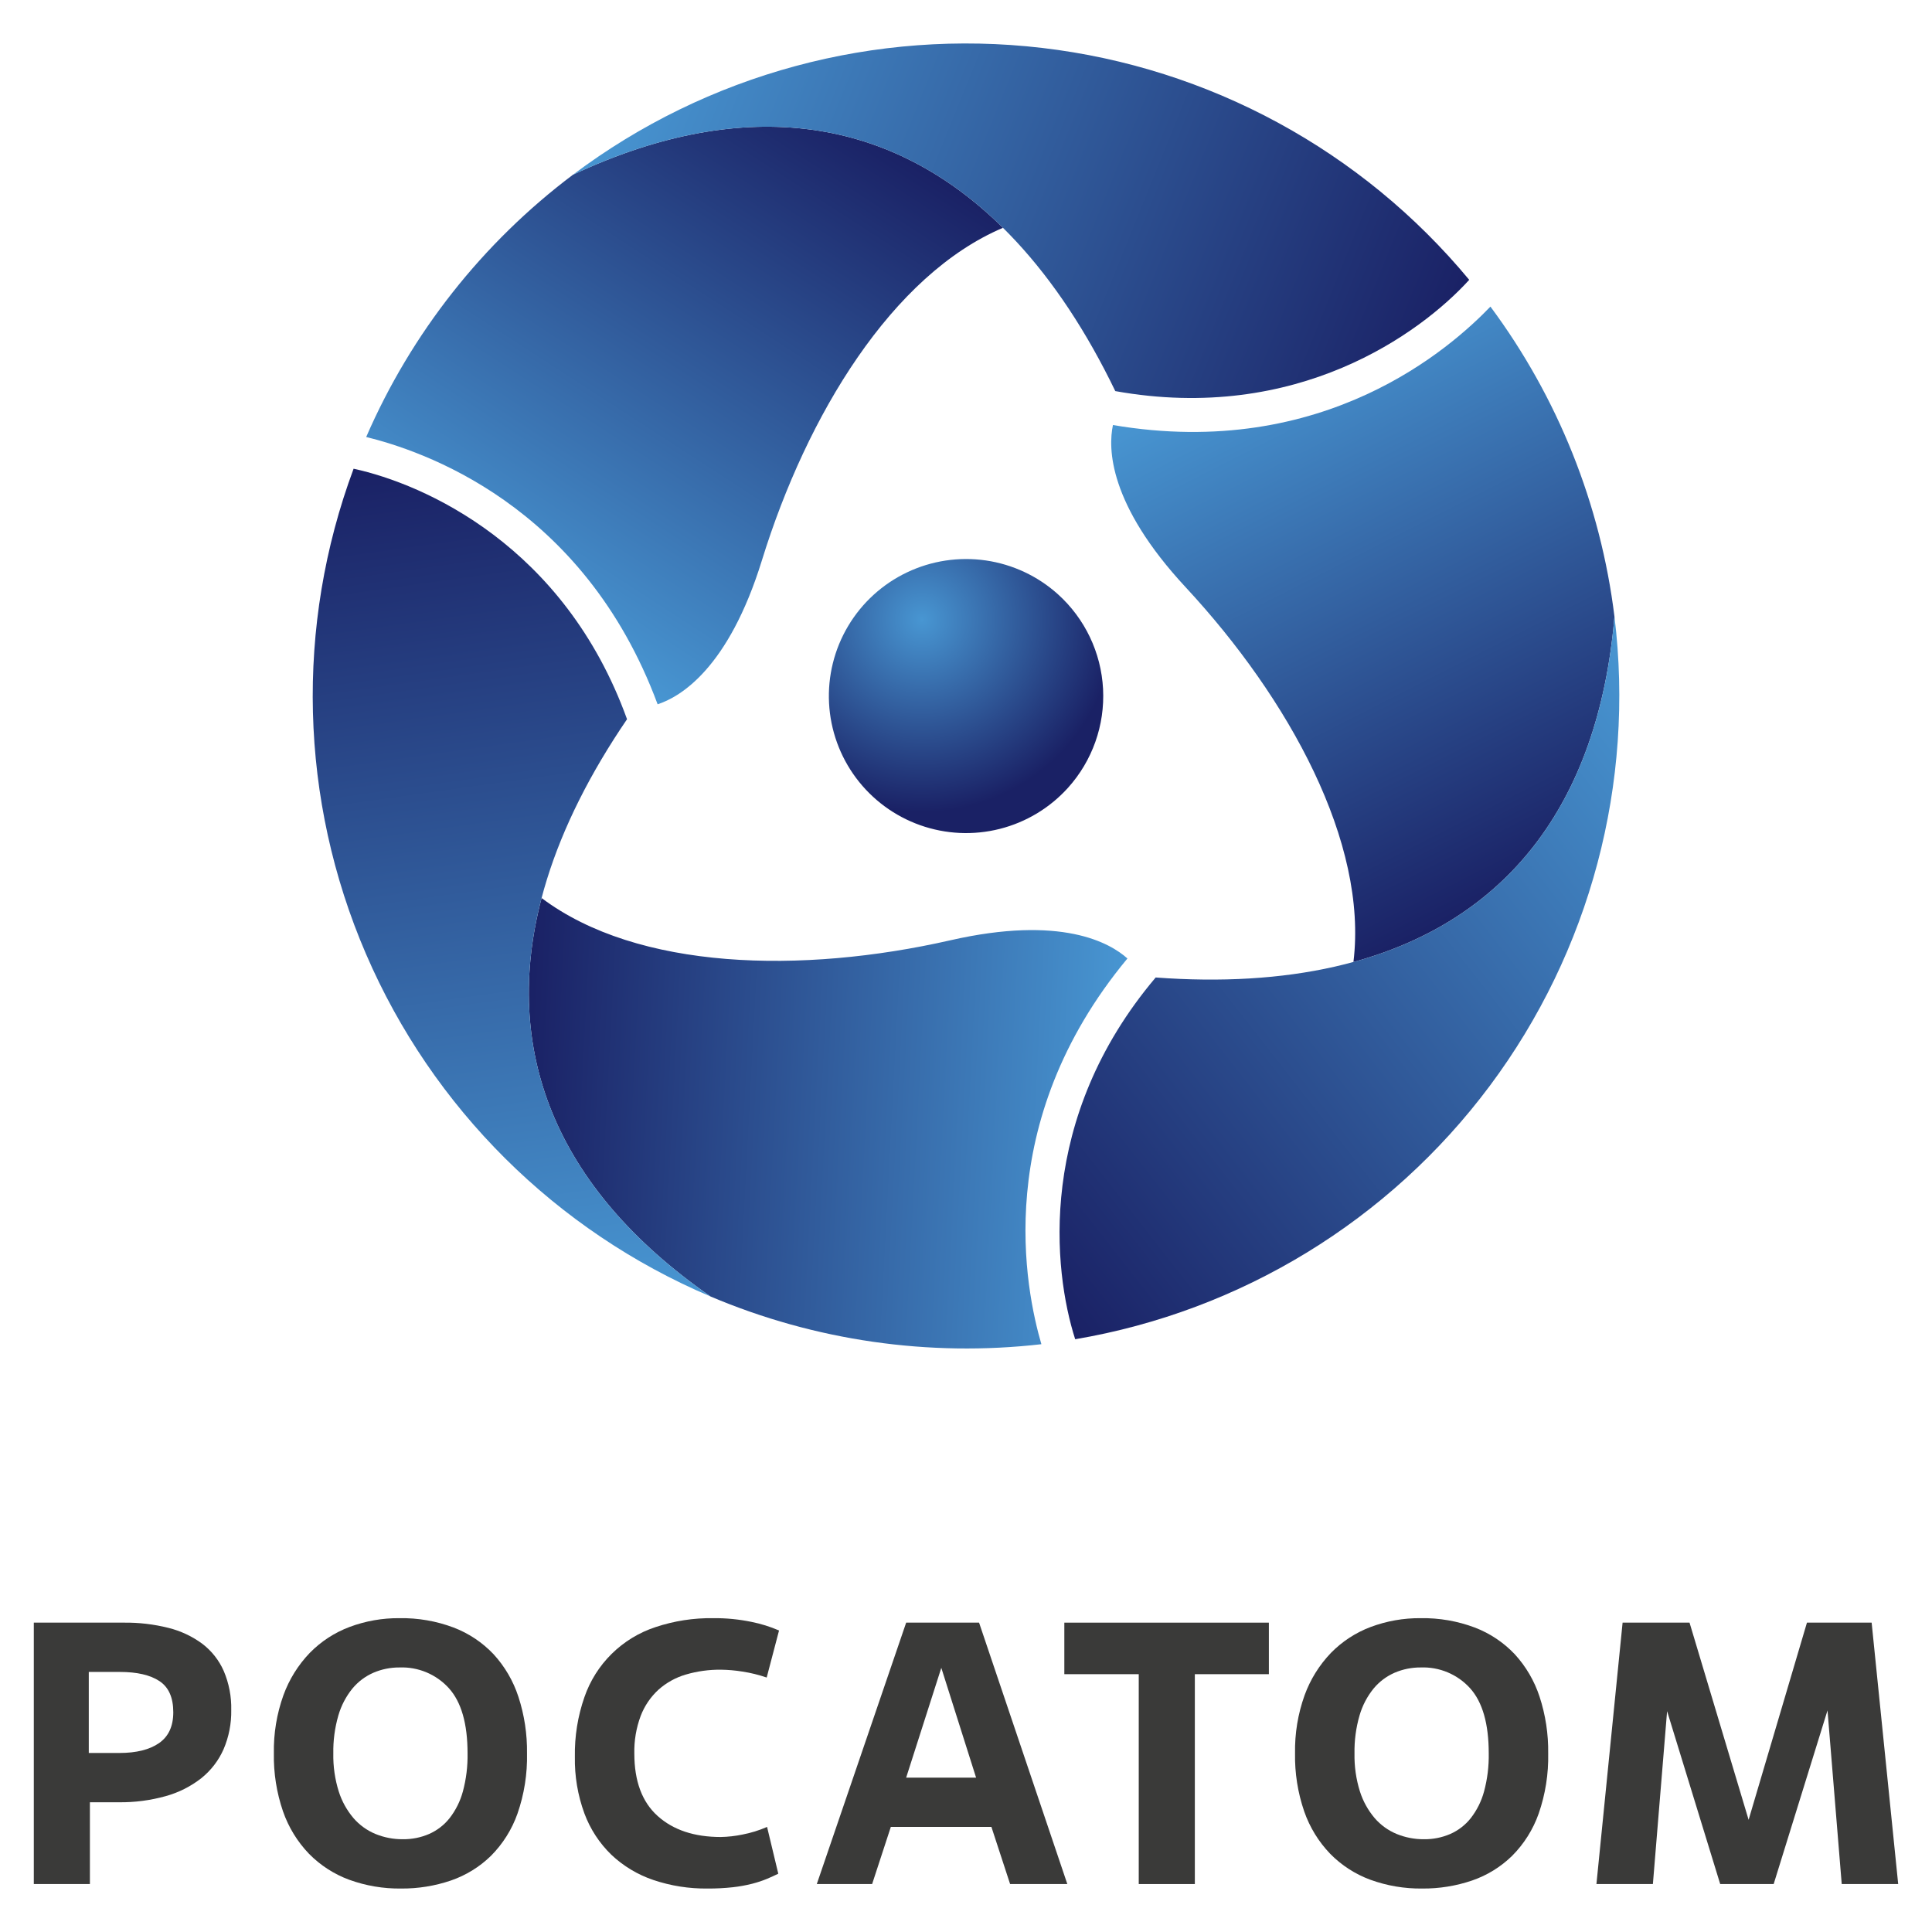<?xml version="1.0" encoding="UTF-8"?> <svg xmlns="http://www.w3.org/2000/svg" width="800" height="800" viewBox="0 0 800 800" fill="none"><rect width="800" height="800" fill="white"></rect><g clip-path="url(#clip0_2693_283)"><path d="M438.061 246.064C429.713 238.553 419.323 233.684 408.204 232.07C397.085 230.457 385.736 232.172 375.593 236.999C365.45 241.825 356.968 249.547 351.218 259.188C345.469 268.829 342.711 279.955 343.293 291.161C343.875 302.367 347.771 313.149 354.488 322.144C361.205 331.139 370.442 337.943 381.031 341.696C391.62 345.449 403.085 345.982 413.977 343.228C424.869 340.474 434.699 334.557 442.225 326.225C452.309 315.04 457.535 300.314 456.754 285.284C455.973 270.253 449.25 256.147 438.061 246.064Z" fill="url(#paint0_radial_2693_283)"></path><path d="M237.271 72.335C199.807 100.541 170.301 137.963 151.634 180.951C174.115 186.485 241.426 208.361 272.308 291.631C281.597 288.608 301.62 276.954 315.512 231.961C334.141 171.722 369.48 113.783 415.309 94.328C369.608 49.174 309.395 38.541 237.271 72.335Z" fill="url(#paint1_linear_2693_283)"></path><path d="M608.358 115.892L608.37 115.877C563.993 62.348 500.668 27.955 431.556 19.846C362.445 11.738 292.862 30.537 237.27 72.337C337.397 25.421 414.564 64.124 461.82 161.949C537.092 175.431 588.213 138.027 608.358 115.892Z" fill="url(#paint2_linear_2693_283)"></path><path d="M294.212 536.844C337.401 555.146 384.602 561.955 431.211 556.608C424.77 534.395 410.084 465.236 466.845 396.89C459.58 390.368 439.463 378.876 393.504 389.357C331.956 403.363 264.047 401.766 224.263 371.854C207.961 433.96 228.848 491.357 294.212 536.844Z" fill="url(#paint3_linear_2693_283)"></path><path d="M146.437 194.093L146.418 194.09C122.191 259.24 124.031 331.207 151.555 395.038C179.078 458.869 230.17 509.655 294.213 536.844C203.47 473.697 198.445 387.6 259.642 297.813C233.697 225.965 175.703 200.451 146.437 194.093Z" fill="url(#paint4_linear_2693_283)"></path><path d="M668.517 255.339C662.793 208.832 645.097 164.601 617.155 126.959C601.116 143.637 548.491 190.92 460.847 175.996C458.823 185.542 458.918 208.688 490.985 243.2C533.904 289.433 566.473 348.969 560.429 398.336C622.432 381.384 661.758 334.619 668.517 255.339Z" fill="url(#paint5_linear_2693_283)"></path><path d="M445.206 554.533L445.213 554.55C513.821 542.925 575.306 505.347 616.892 449.624C658.478 393.902 676.967 324.32 668.517 255.338C659.134 365.4 586.992 412.795 478.539 404.756C429.212 463.121 436.085 526.041 445.206 554.533Z" fill="url(#paint6_linear_2693_283)"></path><path d="M37.226 780.144H14V671.903H51.314C57.524 671.831 63.717 672.559 69.741 674.068C74.799 675.317 79.561 677.55 83.752 680.641C87.631 683.588 90.694 687.473 92.654 691.929C94.823 697.034 95.879 702.542 95.753 708.086C95.854 713.662 94.772 719.196 92.578 724.324C90.514 728.999 87.355 733.109 83.366 736.307C79.001 739.726 74.002 742.248 68.657 743.73C62.309 745.506 55.74 746.365 49.148 746.28H37.226V780.144ZM36.761 725.869H49.458C56.476 725.869 61.946 724.503 65.87 721.771C69.791 719.042 71.752 714.79 71.753 709.015C71.753 702.933 69.843 698.629 66.023 696.105C62.205 693.579 56.734 692.316 49.611 692.315H36.761V725.869Z" fill="#3A3A39"></path><path d="M166.045 782.001C158.736 782.092 151.471 780.861 144.601 778.368C138.325 776.059 132.64 772.388 127.956 767.62C123.145 762.612 119.474 756.625 117.195 750.069C114.54 742.336 113.256 734.199 113.403 726.026C113.253 717.838 114.591 709.691 117.351 701.98C119.725 695.434 123.442 689.456 128.266 684.43C132.911 679.688 138.54 676.019 144.757 673.683C151.365 671.214 158.371 669.983 165.426 670.05C173.061 669.922 180.651 671.233 187.799 673.916C194.082 676.311 199.744 680.089 204.366 684.969C209.02 690.043 212.532 696.054 214.664 702.598C217.13 710.159 218.333 718.074 218.223 726.026C218.403 734.518 217.066 742.974 214.276 750.998C211.956 757.565 208.201 763.534 203.284 768.47C198.588 773.058 192.928 776.544 186.716 778.677C180.063 780.942 173.074 782.066 166.045 782.001ZM166.82 761.589C170.544 761.629 174.236 760.892 177.658 759.424C180.99 757.958 183.913 755.702 186.174 752.851C188.722 749.567 190.59 745.809 191.671 741.797C193.051 736.656 193.703 731.347 193.606 726.026C193.606 713.758 191.026 704.763 185.865 699.041C183.294 696.205 180.131 693.967 176.599 692.485C173.068 691.002 169.254 690.311 165.426 690.46C161.728 690.436 158.064 691.173 154.664 692.625C151.271 694.097 148.274 696.349 145.918 699.197C143.256 702.483 141.282 706.269 140.111 710.33C138.633 715.428 137.928 720.719 138.02 726.026C137.911 731.37 138.669 736.696 140.265 741.798C141.549 745.851 143.628 749.608 146.38 752.851C148.87 755.724 151.998 757.975 155.515 759.424C159.104 760.883 162.945 761.618 166.82 761.589Z" fill="#3A3A39"></path><path d="M322.271 775.857C320.823 776.576 319.249 777.293 317.549 778.006C315.585 778.812 313.567 779.479 311.51 780.004C308.864 780.676 306.175 781.164 303.461 781.464C299.989 781.843 296.499 782.022 293.007 782.001C285.35 782.096 277.733 780.894 270.479 778.443C264.014 776.251 258.099 772.69 253.138 768.004C248.199 763.206 244.391 757.37 241.992 750.92C239.234 743.396 237.894 735.427 238.042 727.416C237.896 719.027 239.233 710.678 241.992 702.753C244.324 695.982 248.193 689.842 253.296 684.812C258.4 679.782 264.599 675.999 271.409 673.76C279.117 671.184 287.206 669.93 295.333 670.049C300.663 669.995 305.983 670.513 311.203 671.595C315.111 672.376 318.925 673.568 322.583 675.151L317.47 694.633C314.197 693.508 310.829 692.68 307.407 692.16C304.488 691.687 301.538 691.429 298.581 691.388C293.632 691.328 288.701 692.007 283.952 693.402C279.765 694.633 275.904 696.776 272.647 699.679C269.389 702.679 266.872 706.391 265.291 710.526C263.435 715.504 262.543 720.79 262.662 726.101C262.662 737.57 265.888 746.197 272.34 751.982C278.787 757.768 287.482 760.661 298.426 760.661C301.445 760.605 304.451 760.268 307.407 759.656C310.922 758.985 314.351 757.922 317.628 756.487L322.271 775.857Z" fill="#3A3A39"></path><path d="M410.522 756.488H368.872L361.13 780.145H338.216L375.223 671.904H405.413L441.955 780.145H418.264L410.522 756.488ZM375.223 736.076H404.176L389.776 690.615L375.223 736.076Z" fill="#3A3A39"></path><path d="M494.757 780.145H471.531V693.243H440.717V671.904H525.413V693.243H494.757V780.145Z" fill="#3A3A39"></path><path d="M588.893 782.001C581.584 782.092 574.318 780.861 567.448 778.368C561.173 776.059 555.489 772.388 550.806 767.62C545.994 762.613 542.323 756.625 540.045 750.069C537.388 742.336 536.103 734.2 536.249 726.026C536.1 717.838 537.438 709.691 540.199 701.98C542.574 695.435 546.292 689.458 551.113 684.43C555.758 679.688 561.386 676.019 567.603 673.683C574.212 671.215 581.219 669.983 588.274 670.05C595.909 669.922 603.5 671.233 610.648 673.916C616.932 676.312 622.594 680.09 627.216 684.969C631.868 690.044 635.379 696.055 637.512 702.598C639.98 710.159 641.183 718.074 641.072 726.026C641.25 734.518 639.914 742.973 637.126 750.998C634.806 757.565 631.05 763.534 626.131 768.47C621.435 773.057 615.776 776.543 609.564 778.677C602.911 780.942 595.922 782.066 588.893 782.001ZM589.669 761.589C593.393 761.629 597.084 760.891 600.506 759.424C603.838 757.959 606.761 755.703 609.02 752.851C611.568 749.567 613.438 745.81 614.519 741.797C615.9 736.656 616.551 731.347 616.455 726.026C616.455 713.758 613.874 704.763 608.713 699.041C606.142 696.205 602.979 693.967 599.447 692.485C595.916 691.002 592.102 690.311 588.274 690.46C584.576 690.436 580.912 691.173 577.512 692.625C574.119 694.097 571.122 696.349 568.765 699.197C566.102 702.482 564.128 706.268 562.959 710.33C561.48 715.428 560.776 720.719 560.87 726.026C560.76 731.37 561.517 736.696 563.113 741.798C564.398 745.851 566.477 749.608 569.231 752.851C571.718 755.726 574.846 757.977 578.364 759.424C581.952 760.883 585.795 761.619 589.669 761.589Z" fill="#3A3A39"></path><path d="M786 780.145H762.62L756.734 708.241L734.44 780.145H712.298L690.31 708.553L684.428 780.145H661.05L671.885 671.904H699.601L724.064 753.549L748.22 671.904H775.005L786 780.145Z" fill="#3A3A39"></path></g><defs><radialGradient id="paint0_radial_2693_283" cx="0" cy="0" r="1" gradientUnits="userSpaceOnUse" gradientTransform="translate(381.791 256.583) scale(79.984 79.879)"><stop stop-color="#4896D2"></stop><stop offset="1" stop-color="#1A2165"></stop></radialGradient><linearGradient id="paint1_linear_2693_283" x1="208.145" y1="250.018" x2="342.415" y2="42.987" gradientUnits="userSpaceOnUse"><stop stop-color="#4896D2"></stop><stop offset="1" stop-color="#1A2165"></stop></linearGradient><linearGradient id="paint2_linear_2693_283" x1="261.839" y1="11.606" x2="595.882" y2="146.747" gradientUnits="userSpaceOnUse"><stop stop-color="#4896D2"></stop><stop offset="1" stop-color="#1A2165"></stop></linearGradient><linearGradient id="paint3_linear_2693_283" x1="462.784" y1="473.36" x2="216.145" y2="460.42" gradientUnits="userSpaceOnUse"><stop stop-color="#4896D2"></stop><stop offset="1" stop-color="#1A2165"></stop></linearGradient><linearGradient id="paint4_linear_2693_283" x1="229.206" y1="546.136" x2="179.167" y2="189.652" gradientUnits="userSpaceOnUse"><stop stop-color="#4896D2"></stop><stop offset="1" stop-color="#1A2165"></stop></linearGradient><linearGradient id="paint5_linear_2693_283" x1="529.125" y1="141.459" x2="641.02" y2="361.363" gradientUnits="userSpaceOnUse"><stop stop-color="#4896D2"></stop><stop offset="1" stop-color="#1A2165"></stop></linearGradient><linearGradient id="paint6_linear_2693_283" x1="709.024" y1="307.107" x2="425.283" y2="529.077" gradientUnits="userSpaceOnUse"><stop stop-color="#4896D2"></stop><stop offset="1" stop-color="#1A2165"></stop></linearGradient><clipPath id="clip0_2693_283"><rect width="772" height="764" fill="white" transform="translate(14 18)"></rect></clipPath></defs></svg> 